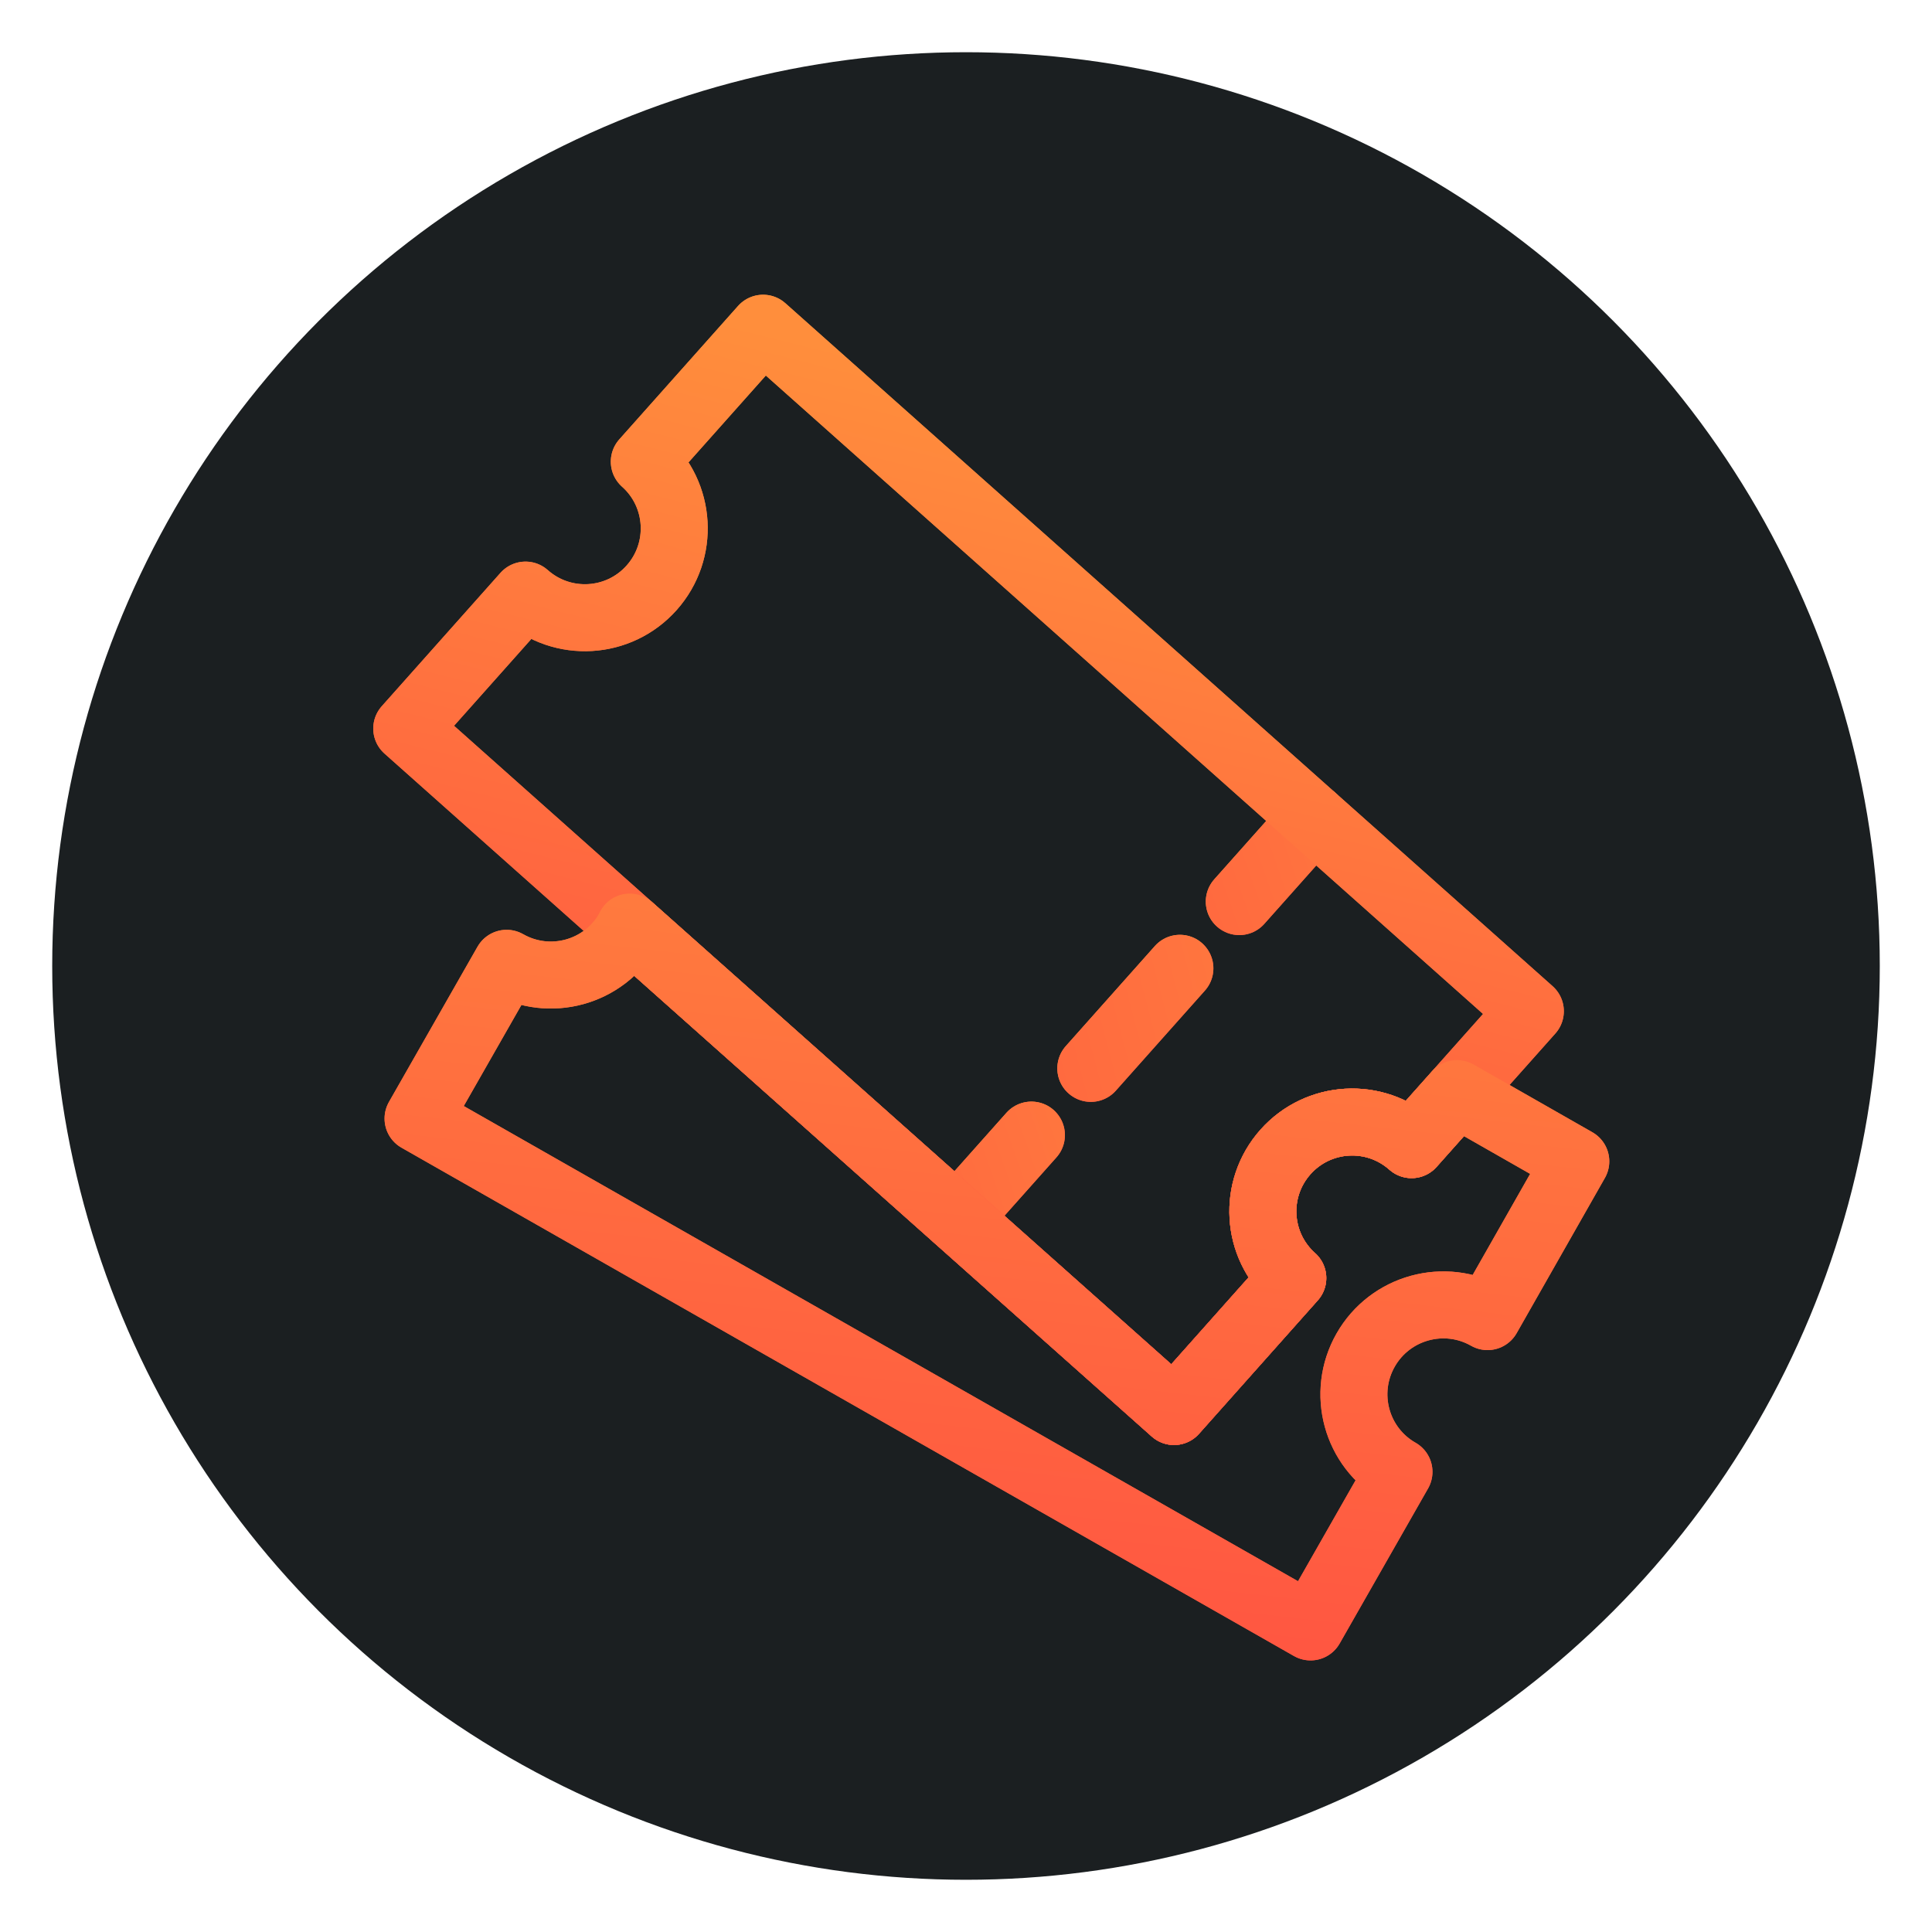 <svg width="518" height="518" viewBox="0 0 518 518" fill="none" xmlns="http://www.w3.org/2000/svg">
<circle cx="259" cy="259" r="245" fill="#1B1F21"/>
<g filter="url(#filter0_f_677_5632)">
<path d="M292.468 286.45L316.353 259.618" stroke="url(#paint0_linear_677_5632)" stroke-width="17.962" stroke-linecap="round" stroke-linejoin="round"/>
<path d="M332.276 241.73L352.18 219.369" stroke="url(#paint1_linear_677_5632)" stroke-width="17.962" stroke-linecap="round" stroke-linejoin="round"/>
<path d="M256.641 326.698L276.545 304.338" stroke="url(#paint2_linear_677_5632)" stroke-width="17.962" stroke-linecap="round" stroke-linejoin="round"/>
<path d="M174.716 157.591C183.513 147.707 182.634 132.577 172.751 123.779L204.597 88.003L410.311 271.12L378.465 306.896C368.582 298.099 353.451 298.978 344.653 308.861C335.856 318.745 336.735 333.875 346.618 342.673L314.772 378.449L109.058 195.332L140.904 159.556C150.787 168.353 165.918 167.474 174.716 157.591Z" stroke="url(#paint3_linear_677_5632)" stroke-width="17.962" stroke-linecap="round" stroke-linejoin="round"/>
<path d="M168.478 249.342C168.633 249.079 168.747 248.86 168.857 248.557L314.78 378.451L346.626 342.674C336.743 333.877 335.864 318.746 344.661 308.863C353.459 298.98 368.59 298.1 378.473 306.898L390.654 293.214L422.497 311.379L398.836 352.999C387.345 346.457 372.694 350.489 366.153 361.98C359.611 373.471 363.599 388.081 375.089 394.623L351.383 436.202L112.089 299.903L135.835 258.279C147.326 264.82 161.937 260.833 168.478 249.342Z" stroke="url(#paint4_linear_677_5632)" stroke-width="17.962" stroke-linecap="round" stroke-linejoin="round"/>
</g>
<path d="M292.463 286.45L316.347 259.618" stroke="url(#paint5_linear_677_5632)" stroke-width="17.962" stroke-linecap="round" stroke-linejoin="round"/>
<path d="M332.271 241.73L352.175 219.369" stroke="url(#paint6_linear_677_5632)" stroke-width="17.962" stroke-linecap="round" stroke-linejoin="round"/>
<path d="M256.635 326.698L276.539 304.338" stroke="url(#paint7_linear_677_5632)" stroke-width="17.962" stroke-linecap="round" stroke-linejoin="round"/>
<path d="M174.71 157.591C183.507 147.707 182.628 132.577 172.745 123.779L204.591 88.003L410.306 271.12L378.459 306.896C368.576 298.099 353.445 298.978 344.648 308.861C335.85 318.745 336.729 333.875 346.613 342.673L314.766 378.449L109.052 195.332L140.898 159.556C150.782 168.353 165.912 167.474 174.71 157.591Z" stroke="url(#paint8_linear_677_5632)" stroke-width="17.962" stroke-linecap="round" stroke-linejoin="round"/>
<path d="M168.473 249.342C168.627 249.079 168.742 248.86 168.851 248.557L314.774 378.451L346.621 342.674C336.737 333.877 335.858 318.746 344.656 308.863C353.453 298.98 368.584 298.1 378.467 306.898L390.648 293.214L422.492 311.379L398.83 352.999C387.339 346.457 372.689 350.489 366.147 361.98C359.606 373.471 363.593 388.081 375.084 394.623L351.377 436.202L112.084 299.903L135.83 258.279C147.321 264.82 161.931 260.833 168.473 249.342Z" stroke="url(#paint9_linear_677_5632)" stroke-width="17.962" stroke-linecap="round" stroke-linejoin="round"/>
<defs>
<filter id="filter0_f_677_5632" x="76.128" y="55.073" width="379.3" height="414.06" filterUnits="userSpaceOnUse" color-interpolation-filters="sRGB">
<feFlood flood-opacity="0" result="BackgroundImageFix"/>
<feBlend mode="normal" in="SourceGraphic" in2="BackgroundImageFix" result="shape"/>
<feGaussianBlur stdDeviation="11.974" result="effect1_foregroundBlur_677_5632"/>
</filter>
<linearGradient id="paint0_linear_677_5632" x1="292.468" y1="286.45" x2="291.012" y2="285.08" gradientUnits="userSpaceOnUse">
<stop stop-color="#FF4F42"/>
<stop offset="1" stop-color="#FF8E3C"/>
</linearGradient>
<linearGradient id="paint1_linear_677_5632" x1="332.276" y1="241.73" x2="330.828" y2="240.352" gradientUnits="userSpaceOnUse">
<stop stop-color="#FF4F42"/>
<stop offset="1" stop-color="#FF8E3C"/>
</linearGradient>
<linearGradient id="paint2_linear_677_5632" x1="256.641" y1="326.698" x2="255.193" y2="325.32" gradientUnits="userSpaceOnUse">
<stop stop-color="#FF4F42"/>
<stop offset="1" stop-color="#FF8E3C"/>
</linearGradient>
<linearGradient id="paint3_linear_677_5632" x1="314.772" y1="378.449" x2="376.934" y2="131.358" gradientUnits="userSpaceOnUse">
<stop stop-color="#FF4F42"/>
<stop offset="1" stop-color="#FF8E3C"/>
</linearGradient>
<linearGradient id="paint4_linear_677_5632" x1="313.287" y1="479" x2="349.084" y2="158.133" gradientUnits="userSpaceOnUse">
<stop stop-color="#FF4F42"/>
<stop offset="1" stop-color="#FF8E3C"/>
</linearGradient>
<linearGradient id="paint5_linear_677_5632" x1="182.144" y1="364.773" x2="446.789" y2="295.676" gradientUnits="userSpaceOnUse">
<stop stop-color="#FF4F42"/>
<stop offset="1" stop-color="#FF8E3C"/>
</linearGradient>
<linearGradient id="paint6_linear_677_5632" x1="236.564" y1="303.638" x2="462.616" y2="224.615" gradientUnits="userSpaceOnUse">
<stop stop-color="#FF4F42"/>
<stop offset="1" stop-color="#FF8E3C"/>
</linearGradient>
<linearGradient id="paint7_linear_677_5632" x1="160.928" y1="388.607" x2="386.981" y2="309.584" gradientUnits="userSpaceOnUse">
<stop stop-color="#FF4F42"/>
<stop offset="1" stop-color="#FF8E3C"/>
</linearGradient>
<linearGradient id="paint8_linear_677_5632" x1="314.766" y1="378.449" x2="376.928" y2="131.358" gradientUnits="userSpaceOnUse">
<stop stop-color="#FF4F42"/>
<stop offset="1" stop-color="#FF8E3C"/>
</linearGradient>
<linearGradient id="paint9_linear_677_5632" x1="313.281" y1="479" x2="349.078" y2="158.133" gradientUnits="userSpaceOnUse">
<stop stop-color="#FF4F42"/>
<stop offset="1" stop-color="#FF8E3C"/>
</linearGradient>
</defs>
</svg>
